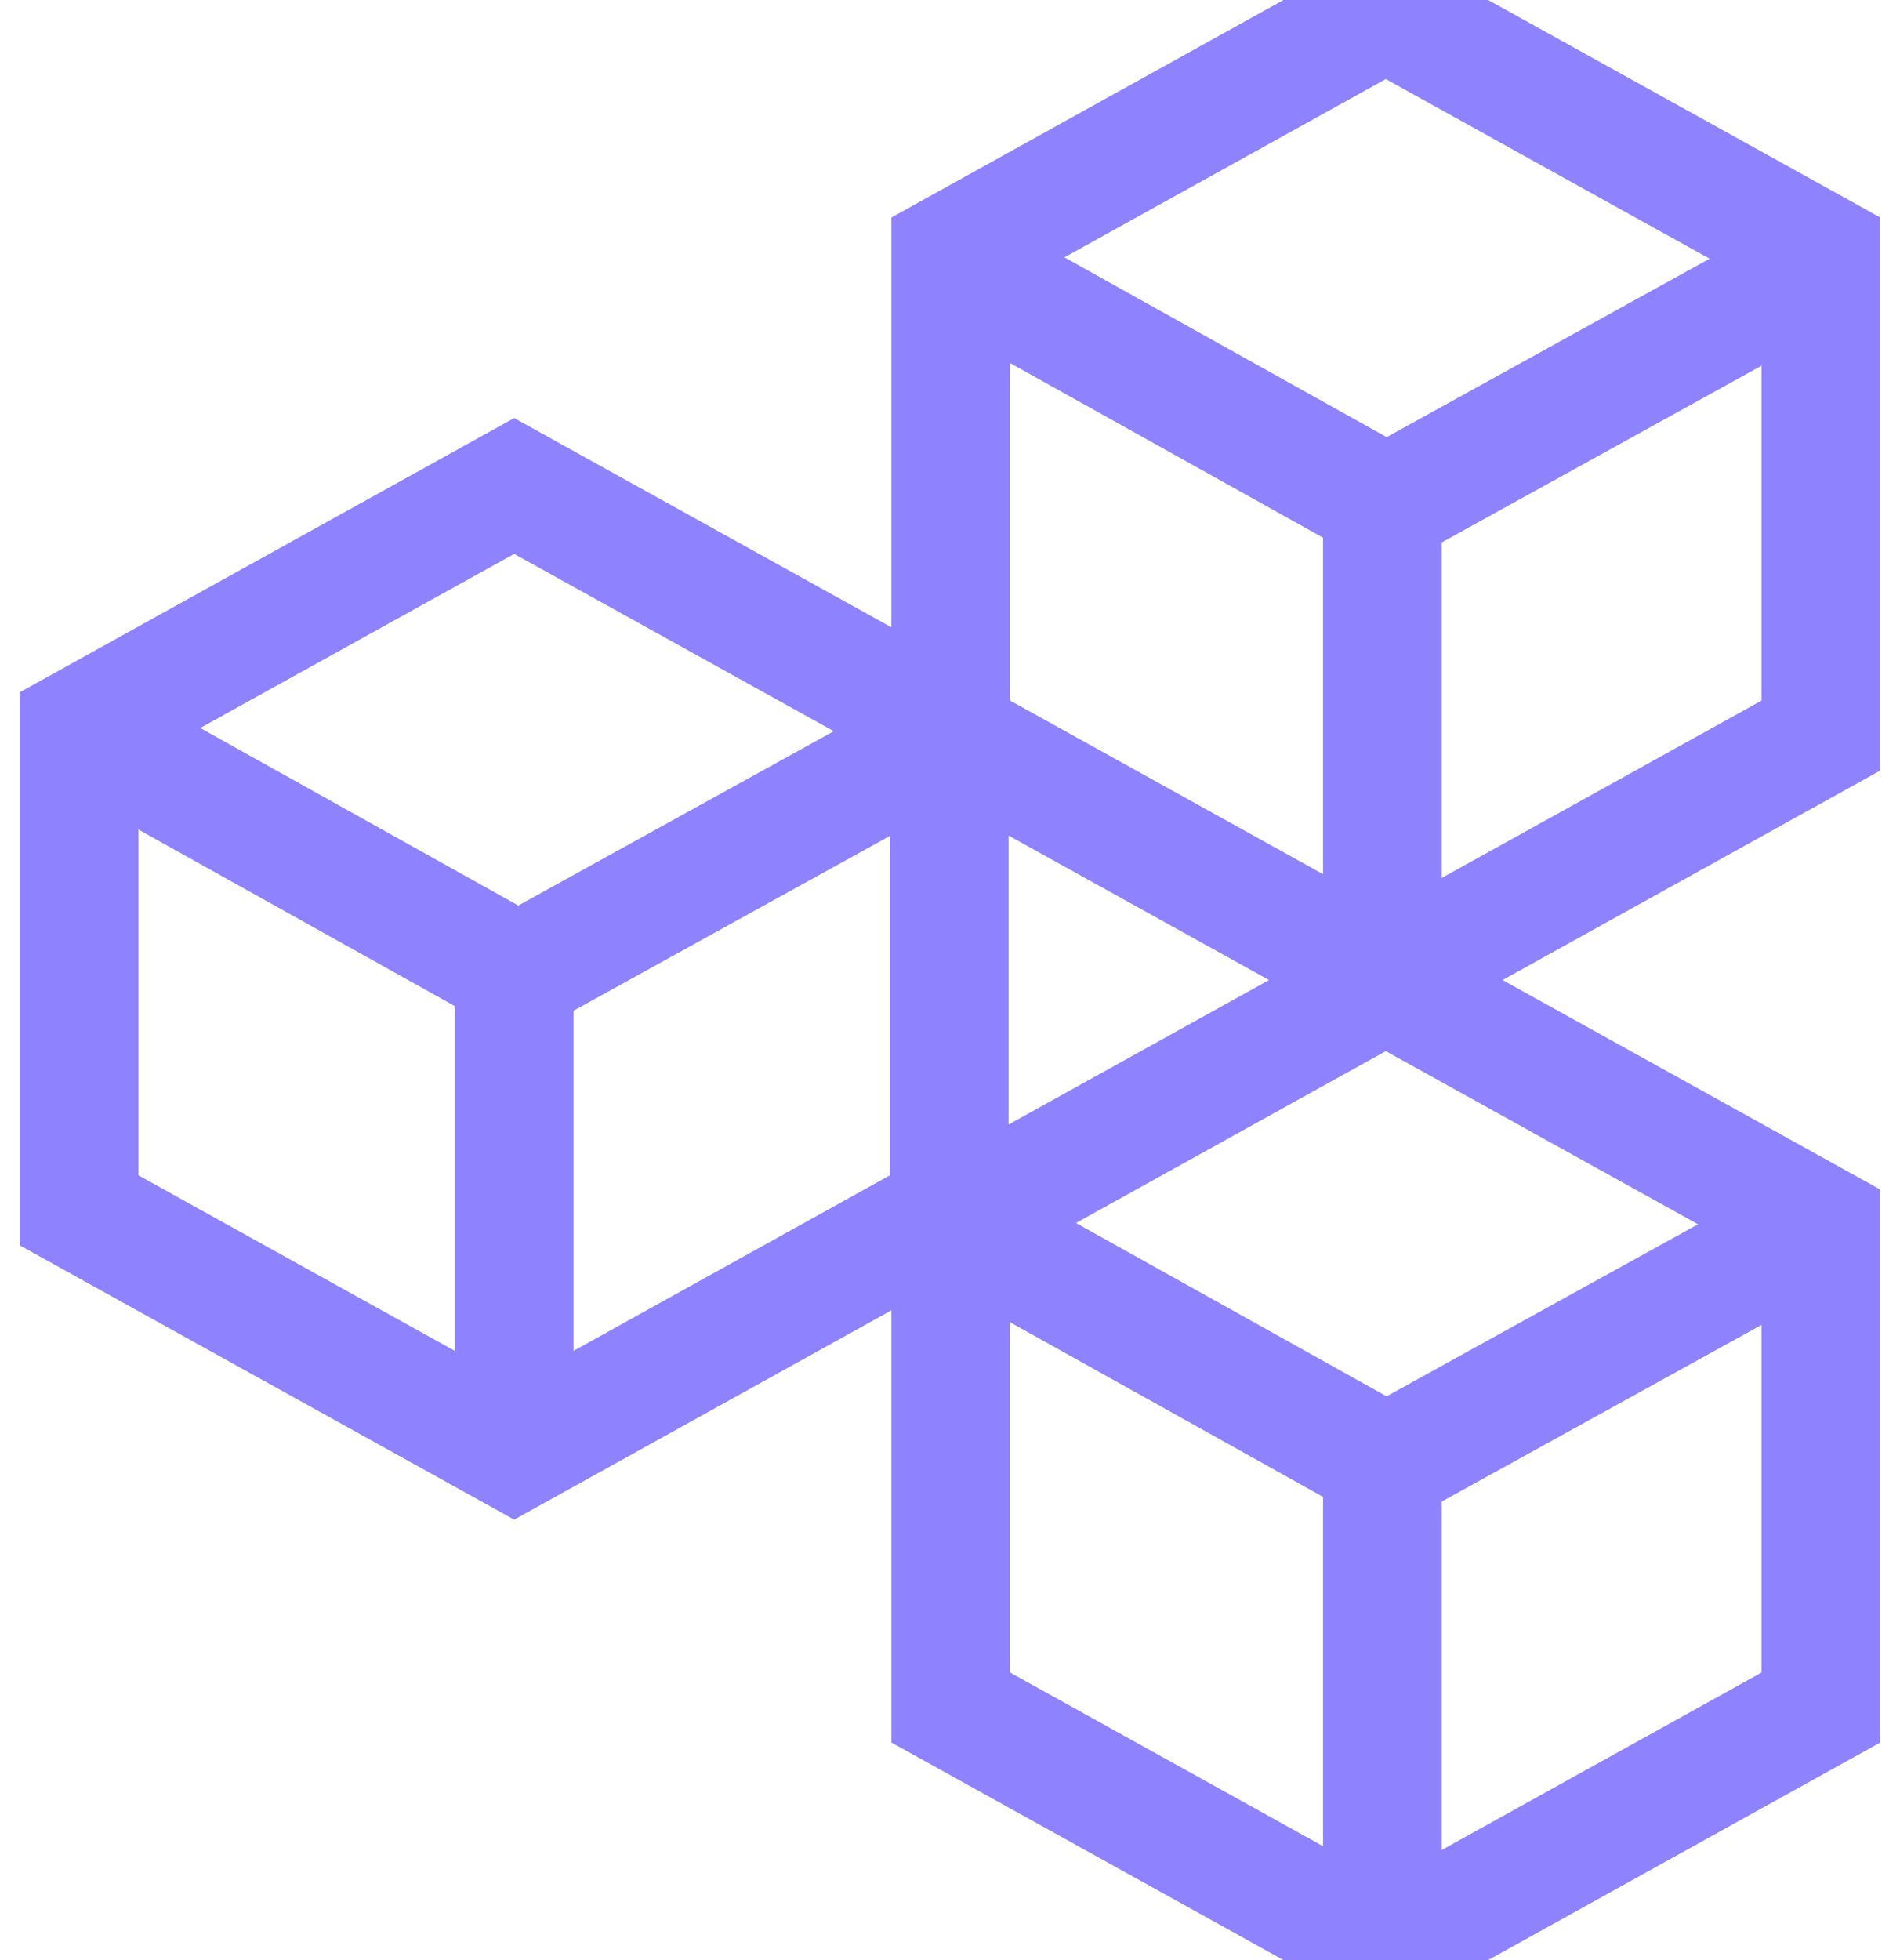 <?xml version="1.0" encoding="UTF-8"?> <svg xmlns="http://www.w3.org/2000/svg" width="32" height="33" viewBox="0 0 32 33" fill="none"><g clip-path="url(#clip0_130_403)"><path d="M30.668 4.251V12.384L23.34 16.447L16.013 12.384V4.251L23.34 0.188L30.668 4.251Z" stroke="#8E82FF" stroke-width="2"></path><path d="M15.987 12.245V20.377L8.66 24.441L1.332 20.377V12.245L8.66 8.182L15.987 12.245Z" stroke="#8E82FF" stroke-width="2"></path><path d="M30.668 20.616V28.748L23.34 32.812L16.013 28.748V20.616L23.34 16.553L30.668 20.616Z" stroke="#8E82FF" stroke-width="2"></path><path d="M8.66 24.521V16.365" stroke="#8E82FF" stroke-width="2"></path><path d="M16.145 12.292L8.517 16.505" stroke="#8E82FF" stroke-width="2"></path><path d="M1.464 12.337L8.919 16.496" stroke="#8E82FF" stroke-width="2"></path><path d="M23.283 16.635V8.479" stroke="#8E82FF" stroke-width="2"></path><path d="M30.768 4.407L23.141 8.62" stroke="#8E82FF" stroke-width="2"></path><path d="M16.088 4.452L23.543 8.61" stroke="#8E82FF" stroke-width="2"></path><path d="M23.283 32.784V24.628" stroke="#8E82FF" stroke-width="2"></path><path d="M30.768 20.556L23.141 24.768" stroke="#8E82FF" stroke-width="2"></path><path d="M16.088 20.601L23.543 24.759" stroke="#8E82FF" stroke-width="2"></path></g><defs><clipPath id="clip0_130_403"><rect width="32" height="33" fill="white"></rect></clipPath></defs></svg> 